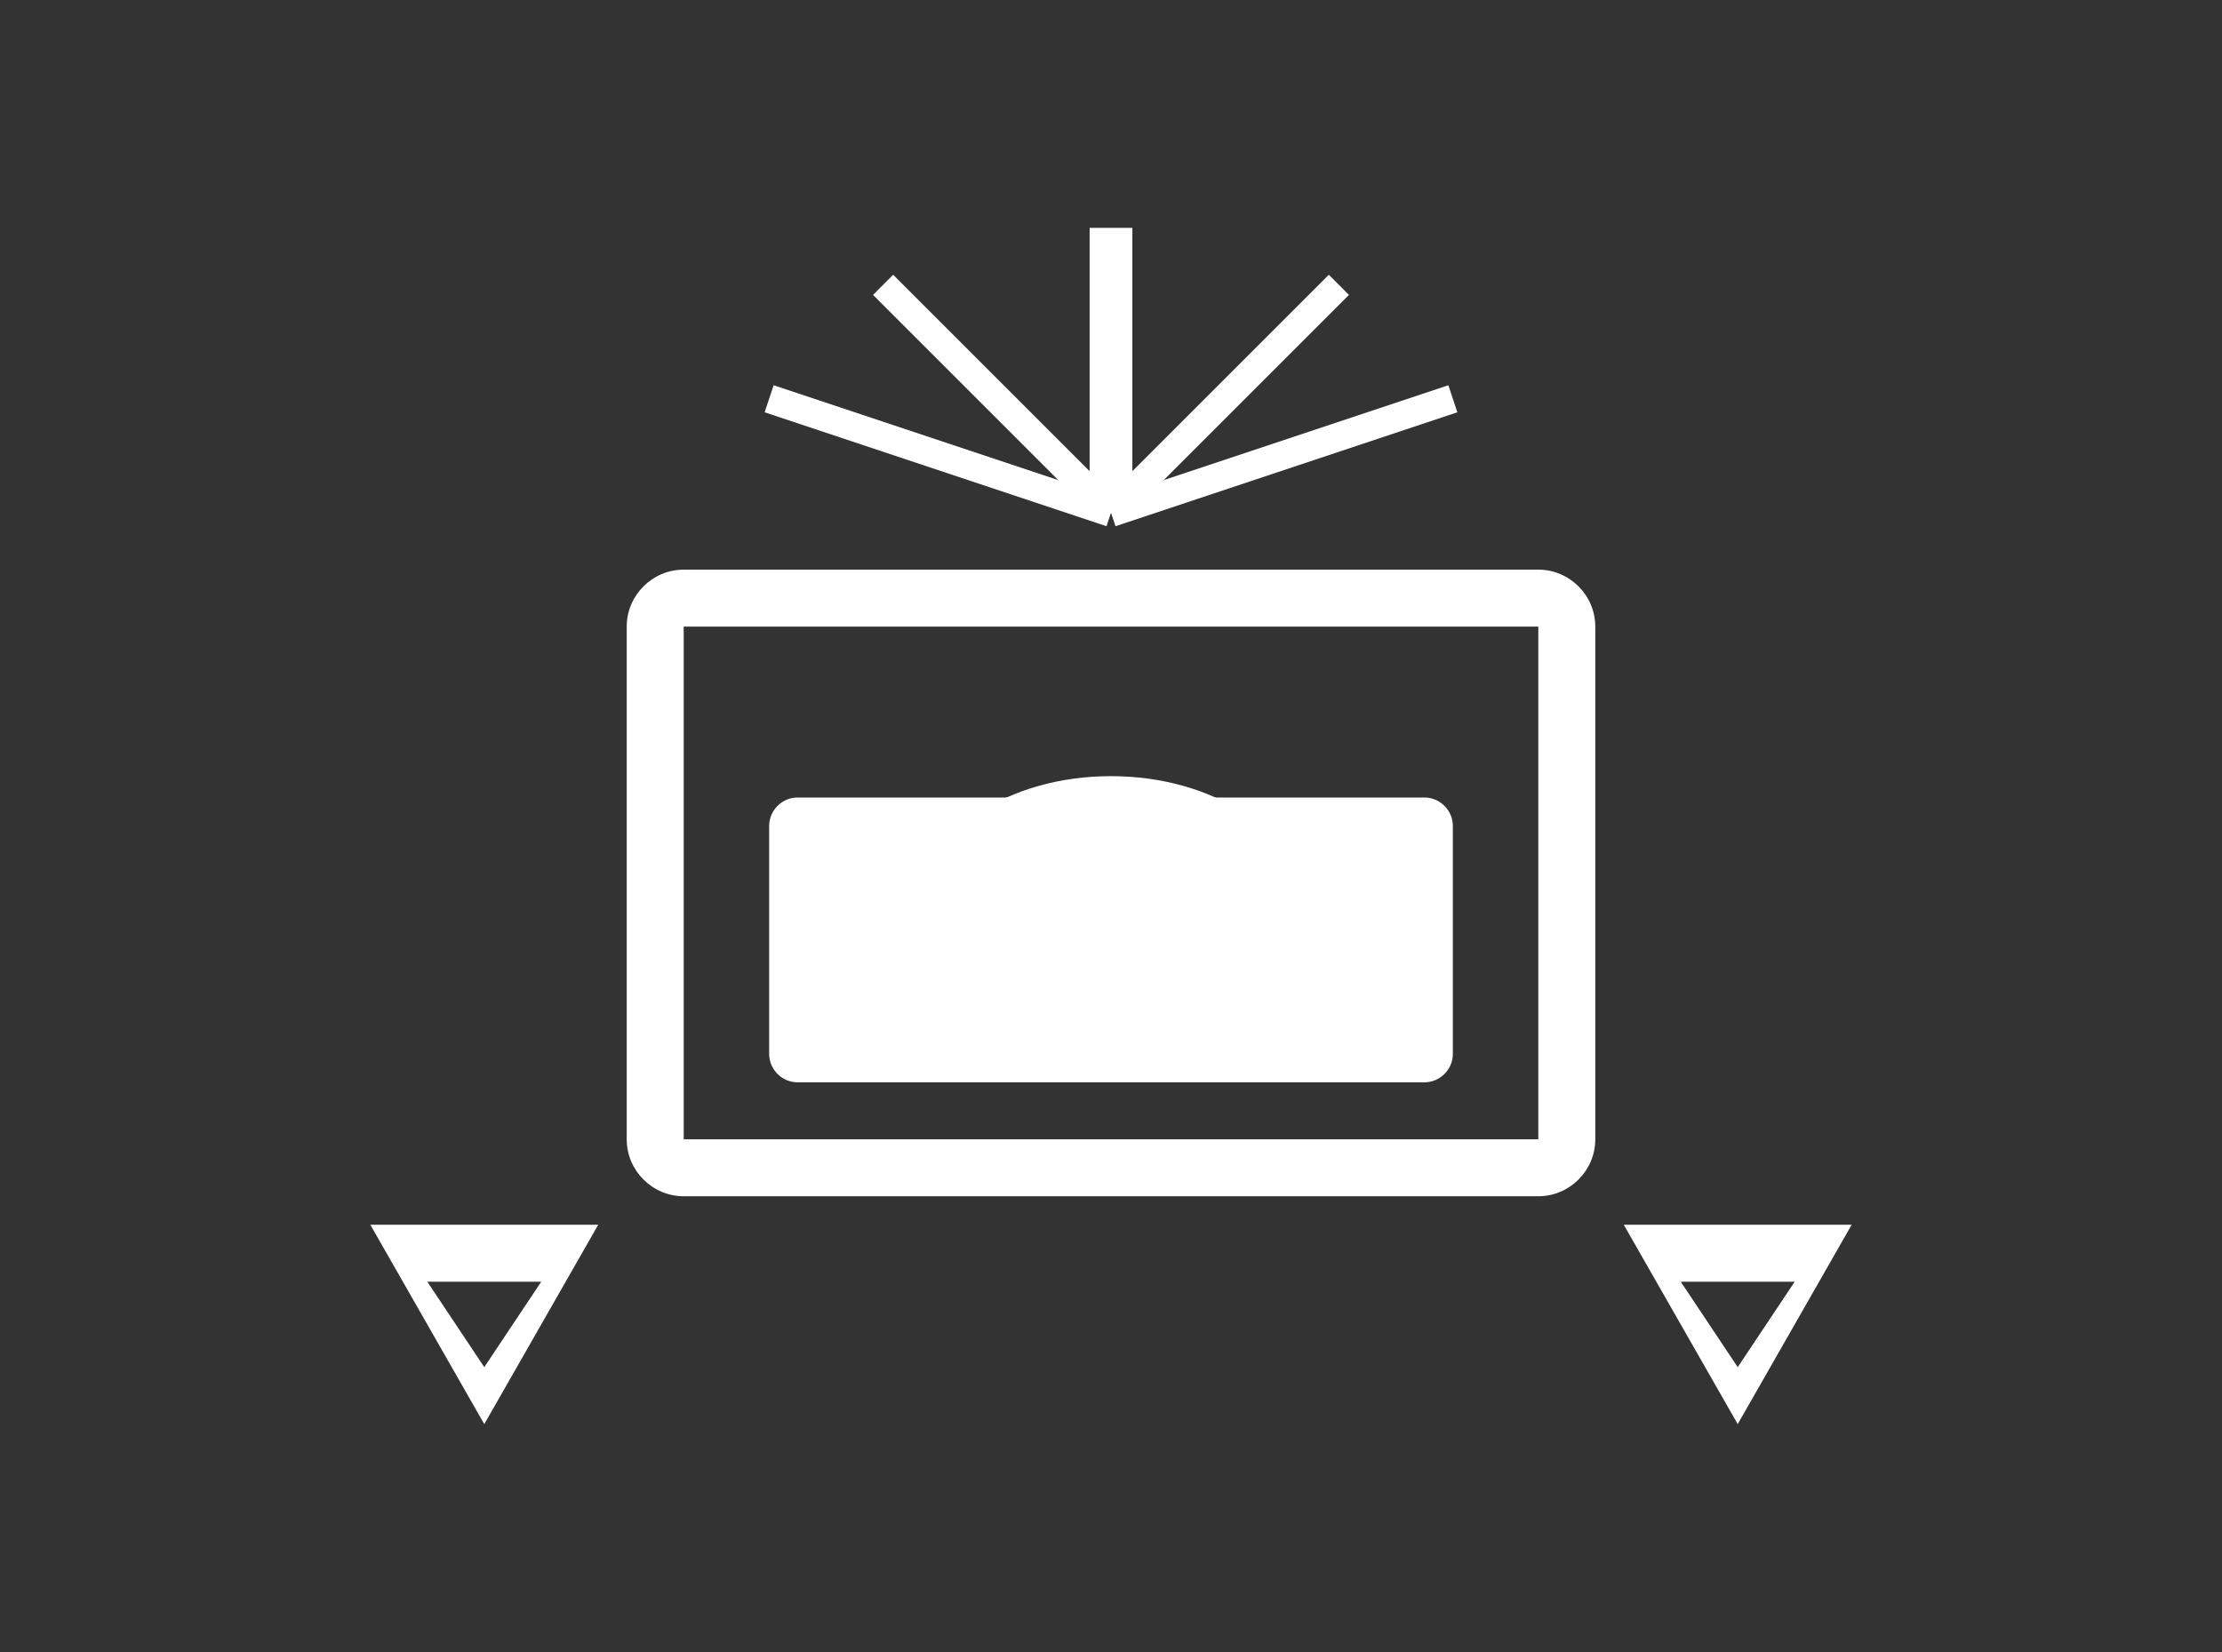 <?xml version="1.0" encoding="utf-8"?>
<svg version="1.1" xmlns="http://www.w3.org/2000/svg" viewBox="0 0 78 58">
<rect x="0" y="0" width="78" height="58" fill="#333333" stroke="none"/>
<style type="text/css">.st0{fill:#FFFFFF;}</style>
<!-- Deception/Honeypot Icon -->
<g>
  <!-- Honeypot/Trap container -->
  <path class="st0" d="M54,42H24c-1.1,0-2-0.9-2-2V22c0-1.1,0.9-2,2-2h30c1.1,0,2,0.9,2,2v18C56,41.1,55.1,42,54,42z M24,22v18h30V22H24z"/>
  <!-- Honey/bait inside -->
  <path class="st0" d="M50,38H28c-0.55,0-1-0.45-1-1v-8c0-0.55,0.45-1,1-1h22c0.55,0,1,0.45,1,1v8C51,37.55,50.55,38,50,38z"/>
  <!-- Spider web pattern (trap symbol) -->
  <line class="st0" x1="39" y1="8" x2="39" y2="18" stroke="#FFFFFF" stroke-width="1.5"/>
  <line class="st0" x1="31" y1="10" x2="39" y2="18" stroke="#FFFFFF" stroke-width="1"/>
  <line class="st0" x1="47" y1="10" x2="39" y2="18" stroke="#FFFFFF" stroke-width="1"/>
  <line class="st0" x1="27" y1="14" x2="39" y2="18" stroke="#FFFFFF" stroke-width="1"/>
  <line class="st0" x1="51" y1="14" x2="39" y2="18" stroke="#FFFFFF" stroke-width="1"/>
  <!-- Eye symbol (watching) -->
  <ellipse class="st0" cx="39" cy="32" rx="6" ry="4" fill="none" stroke="#FFFFFF" stroke-width="1.5"/>
  <circle class="st0" cx="39" cy="32" r="2"/>
  <!-- Warning triangles -->
  <path class="st0" d="M17,50l-4-7h8L17,50z M15,45l2,3l2-3H15z"/>
  <path class="st0" d="M61,50l-4-7h8L61,50z M59,45l2,3l2-3H59z"/>
</g>
</svg>
